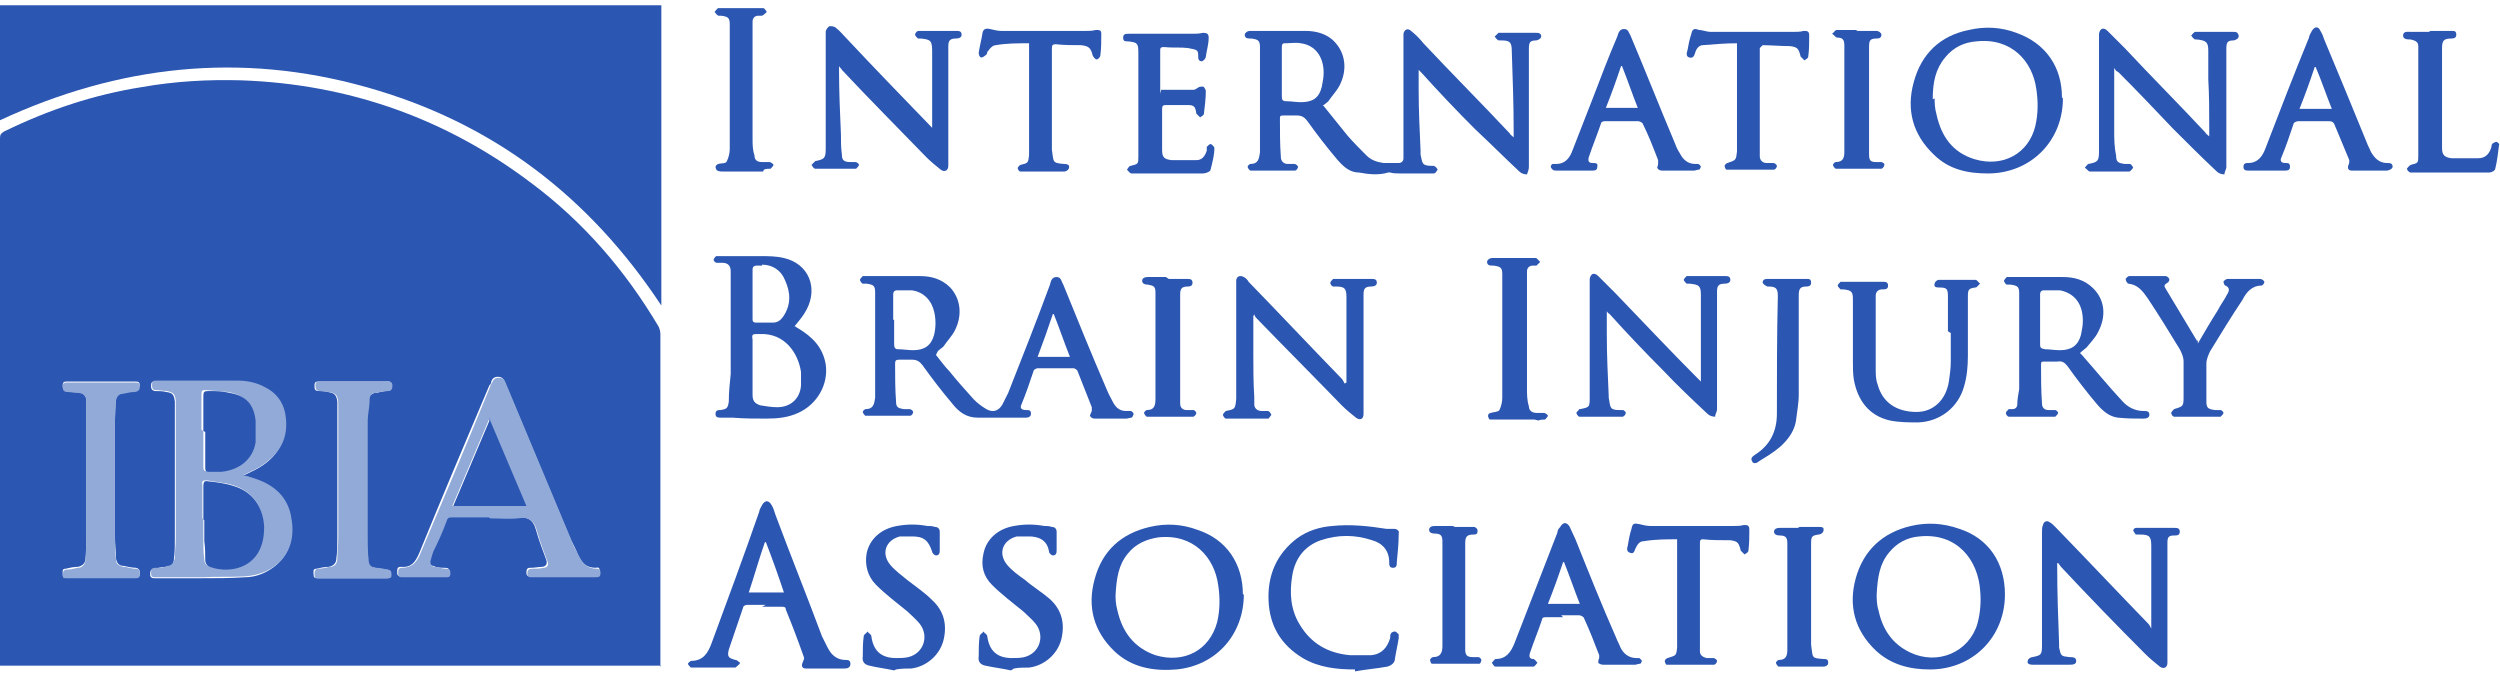 <?xml version="1.0" encoding="UTF-8"?>
<svg xmlns="http://www.w3.org/2000/svg" id="Layer_1" data-name="Layer 1" width="3.7in" height="1in" version="1.1" viewBox="0 0 263.1 70">
  <path d="M69.6,69.5H0c0-.2,0-.4,0-.5C0,50.6,0,32.3,0,14c0-.4.1-.5.4-.7,4.7-2.3,9.5-3.9,14.6-4.7,3.4-.6,6.9-.8,10.4-.7,11.3.4,21.5,4,30.5,10.8,5.5,4.1,9.9,9.2,13.4,15.1.1.2.2.5.2.8,0,11.5,0,23,0,34.5,0,.2,0,.3,0,.5ZM25.6,49.5c.6-.3,1.1-.5,1.6-.8,1.9-1.1,2.9-2.7,2.8-5-.1-1.5-.8-2.7-2.2-3.4-.9-.5-1.9-.7-2.9-.7-2.9,0-5.7,0-8.6,0-.3,0-.4.1-.4.4,0,.3,0,.5.4.6.4,0,.8,0,1.2.1.7.1.8.3.9,1,0,.3,0,.7,0,1,0,4.5,0,9,0,13.5,0,.7,0,1.4-.1,2.1,0,.5-.3.8-.8.8-.4,0-.8.1-1.2.2-.4,0-.5.2-.5.6,0,.4.3.4.5.4,1.6,0,3.3,0,4.9,0,1.5,0,3,0,4.5-.1,1.3,0,2.5-.5,3.5-1.4,1.5-1.4,1.7-3.2,1.3-5.1-.5-2.2-2.1-3.3-4.1-3.9-.3,0-.5-.1-.9-.2ZM51.5,53.9c1,0,2,0,2.9,0,1.1-.1,1.7.2,2,1.3.3,1.1.7,2.1,1.1,3.2.1.4,0,.6-.4.7-.4,0-.8.1-1.2.1-.3,0-.5,0-.5.5,0,.4.2.4.5.4,2.2,0,4.5,0,6.7,0,.4,0,.5-.1.5-.5,0-.3,0-.5-.4-.4-1,0-1.5-.5-1.9-1.4-.2-.6-.5-1.1-.8-1.7-2.3-5.5-4.6-11-6.9-16.5-.1-.3-.3-.5-.7-.5-.4,0-.6.2-.7.5,0,.2-.1.3-.2.4-2.5,5.9-5,11.8-7.4,17.7-.4.9-.8,1.5-1.9,1.4-.4,0-.4.2-.4.6,0,.4.2.4.5.4,1.5,0,3,0,4.5,0,.3,0,.5,0,.5-.4,0-.4-.1-.5-.5-.5-.4,0-.8,0-1.2-.2-.3,0-.4-.3-.4-.6,0-.3.2-.6.3-1,.4-1.1.9-2.2,1.4-3.2.1-.3.3-.4.6-.4,1.3,0,2.6,0,3.9,0ZM37.2,39.6c-1.2,0-2.4,0-3.6,0-.3,0-.5,0-.5.4,0,.4,0,.6.5.6.3,0,.6,0,.9.1.7.1.9.3,1,1,0,.3,0,.7,0,1,0,4.5,0,9,0,13.4,0,.7,0,1.4-.1,2.1,0,.5-.3.8-.8.9-.4,0-.9.1-1.3.2-.4,0-.3.3-.3.6,0,.3.1.4.4.4,2.4,0,4.8,0,7.3,0,.2,0,.4,0,.4-.3,0-.3,0-.6-.4-.6-.4,0-.8,0-1.2-.2-.5,0-.8-.3-.8-.8,0-.7-.1-1.4-.1-2.2,0-4.1,0-8.3,0-12.4,0-.8,0-1.5.2-2.3,0-.4.3-.6.6-.7.4,0,.8-.2,1.3-.2.4,0,.5-.2.5-.6,0-.5-.3-.4-.6-.4-1.2,0-2.3,0-3.5,0ZM12.1,50c0-2.1,0-4.1,0-6.2,0-.8,0-1.5.1-2.3,0-.4.3-.6.7-.7.4,0,.9-.2,1.3-.2.4,0,.4-.2.5-.6,0-.3-.1-.4-.4-.4-2.4,0-4.8,0-7.2,0-.3,0-.5,0-.5.4,0,.3,0,.5.5.6.4,0,.8,0,1.1.1.5,0,.9.4.9.9,0,.3,0,.7,0,1,0,4.5,0,9,0,13.5,0,.7,0,1.4-.1,2.1,0,.5-.3.8-.8.9-.4,0-.9.1-1.3.2-.4,0-.3.3-.3.6,0,.3.1.3.4.3,2.4,0,4.9,0,7.3,0,.3,0,.4,0,.4-.4,0-.3,0-.5-.4-.6-.4,0-.8-.1-1.3-.2-.5,0-.7-.3-.8-.8,0-.7-.1-1.5-.1-2.2,0-2,0-4.1,0-6.1Z" fill="#2b56b2" stroke-width="0"></path>
  <path d="M69.6,0v31.6c-7.6-11.5-17.8-19.3-31.1-23C25.3,4.9,12.5,6.3,0,12.1V0h69.5Z" fill="#2b56b2" stroke-width="0"></path>
  <g>
    <path d="M139.3,10.6c.9,1.1,1.7,2.1,2.5,3.1.6.7,1.3,1.4,2,2.1.5.5,1.1.7,1.8.8.6,0,1.1,0,1.6,0,.3,0,.5-.2.5-.5,0-.4,0-.8,0-1.1,0-3.8,0-7.6,0-11.3,0-.2,0-.5,0-.7.1-.5.5-.6.8-.3.5.4.9.8,1.3,1.3,3,3.2,6.1,6.3,9.1,9.5,0,.1.2.2.4.4,0-.2,0-.4,0-.5,0-2.9-.1-5.7-.2-8.6,0-.9-.2-1.1-1.1-1.1,0,0-.2,0-.3,0-.2-.1-.3-.3-.4-.4.1-.1.3-.3.4-.4.1,0,.3,0,.5,0,1.1,0,2.2,0,3.4,0,.3,0,.5,0,.6.3,0,.3-.2.4-.5.5-.7,0-.8.2-.8.9,0,3.9,0,7.8,0,11.8,0,.2,0,.4,0,.6,0,.3-.1.5-.2.8-.3,0-.6-.1-.8-.3-1.6-1.5-3.1-3-4.7-4.5-1.9-1.9-3.8-3.9-5.6-5.9,0,0-.1-.1-.3-.3,0,.8,0,1.4,0,2.1,0,2.1.1,4.2.2,6.4,0,.1,0,.3,0,.4.2.9.1,1.2,1.2,1.2,0,0,.2,0,.2,0,.2.1.3.2.4.4-.1.1-.2.4-.4.4-.3,0-.6,0-.9,0-.9,0-1.8,0-2.7,0-.3,0-.7,0-1-.1,0,0-.1,0-.2,0-1,.3-2,.2-3.1,0-1,0-1.7-.7-2.3-1.4-1.1-1.3-2.1-2.6-3.1-4-.3-.4-.6-.6-1.1-.6-.5,0-.9,0-1.4,0-.3,0-.4,0-.4.3,0,1.4,0,2.7.1,4.1,0,.4.3.7.7.7.2,0,.5,0,.7,0,.2,0,.4.2.4.3,0,.2-.2.4-.3.4-.3,0-.6,0-.9,0-1,0-2.1,0-3.1,0-.2,0-.5,0-.7,0-.1,0-.3-.3-.3-.4,0-.1.2-.3.3-.3.8,0,.9-.5,1-1.2,0-.6,0-1.1,0-1.7,0-3,0-6,0-9,0-.1,0-.3,0-.4,0-.7-.2-.8-.9-.9,0,0-.2,0-.2,0-.3,0-.5-.1-.5-.4,0-.2.3-.4.5-.4,2,0,4,0,5.9,0,1.1,0,2.3.3,3.1,1.2,1.1,1.2,1.3,2.9.5,4.5-.3.6-.8,1.1-1.2,1.7-.2.2-.4.3-.6.5ZM134.9,7c0,.8,0,1.7,0,2.5,0,0,0,0,0,0,0,.4,0,.6.5.6.5,0,1,.1,1.5.1,1.2,0,1.9-.4,2.2-1.6.1-.5.2-1,.2-1.5,0-1.7-.9-2.9-2.4-3.1-.5-.1-1.1,0-1.7,0-.3,0-.3.2-.3.5,0,.9,0,1.7,0,2.6Z" fill="#2b56b2" stroke-width="0"></path>
    <path d="M98.5,36.8c.5.6.9,1.2,1.4,1.7.8,1,1.7,2,2.6,3,.4.4.8.7,1.3,1,.7.4,1.3.2,1.7-.5.2-.4.4-.8.6-1.2,1.5-3.8,3-7.6,4.4-11.4.1-.4.2-.8.7-.8.5,0,.5.5.7.8,1.5,3.7,3,7.4,4.6,11.1.2.5.5,1,.7,1.4.3.5.7.8,1.3.8.2,0,.3,0,.5,0,.1,0,.3.2.3.3,0,.1-.1.3-.2.4-.2,0-.4.1-.6.1-1.1,0-2.2,0-3.3,0-.2,0-.4-.1-.5-.3,0,0,.1-.3.2-.5,0-.1,0-.3,0-.4-.5-1.3-1-2.5-1.5-3.8,0-.1-.3-.3-.4-.3-1.3,0-2.5,0-3.8,0-.1,0-.3.1-.4.2-.4,1.2-.8,2.4-1.3,3.6-.2.4,0,.6.5.6.3,0,.5,0,.5.4,0,.3-.3.4-.5.4-1.7,0-3.4,0-5.1,0-1.2,0-2-.6-2.7-1.5-1.1-1.3-2.1-2.6-3.1-4-.3-.4-.6-.6-1.1-.6-.5,0-.9,0-1.4,0-.3,0-.4.1-.4.4,0,1.3,0,2.7.1,4,0,.6.2.7.8.8.2,0,.4,0,.6,0,.2,0,.4.2.4.3,0,.2-.2.4-.3.4-.3,0-.6,0-.9,0-1,0-2.1,0-3.1,0-.2,0-.5,0-.7,0-.1,0-.3-.3-.3-.4,0-.1.2-.3.3-.3.8,0,.9-.5,1-1.2,0-.6,0-1.1,0-1.7,0-3,0-6,0-9,0-.1,0-.3,0-.4,0-.7-.2-.8-.9-.9-.1,0-.3,0-.4,0-.1,0-.3-.3-.3-.4,0-.1.2-.3.3-.4,0,0,.2,0,.3,0,1.9,0,3.8,0,5.7,0,1.2,0,2.3.3,3.2,1.2,1.1,1.2,1.3,2.9.5,4.5-.3.6-.8,1.1-1.2,1.7-.2.2-.4.3-.6.5ZM94.1,33.1c0,.9,0,1.7,0,2.6,0,0,0,0,0,0,0,.3.1.5.4.5.5,0,1.1.1,1.6.1,1.2,0,1.9-.5,2.2-1.6.2-.8.2-1.7,0-2.5-.3-1.2-1.1-2-2.3-2.2-.5,0-1.1,0-1.6,0-.3,0-.4.2-.4.4,0,.9,0,1.8,0,2.7ZM112.6,37c-.6-1.5-1.1-3-1.7-4.5h-.1c-.5,1.5-1,2.9-1.6,4.5h3.4Z" fill="#2b56b2" stroke-width="0"></path>
    <path d="M83.4,33.7c.2,0,.4.2.6.3,1.5.9,2.6,2,2.9,3.8.3,2.1-.9,4.2-2.9,5.1-1.1.5-2.2.6-3.4.6-1.2,0-2.3,0-3.5-.1-.4,0-.8,0-1.2,0-.3,0-.6,0-.6-.4,0-.4.3-.4.5-.4.7-.1.8-.2.9-.9,0-1,.1-1.9.2-2.9,0-3,0-5.9,0-8.9,0-.6,0-1.3,0-1.9,0-.6-.3-.9-.9-.9-.2,0-.4,0-.6,0-.1,0-.3-.2-.3-.3,0-.1.2-.4.3-.4.3,0,.7,0,1.1,0,1.2,0,2.3,0,3.5,0,.8,0,1.7,0,2.5.2,2.6.6,3.6,3.1,2.4,5.4-.3.6-.8,1.2-1.3,1.8ZM80.1,34.6c0,0-.2,0-.3,0-.6,0-.7,0-.6.6,0,1.9,0,3.9,0,5.8,0,.6.2.9.8,1.1.6.1,1.2.2,1.8.2,1.4,0,2.4-.9,2.5-2.3,0-.5,0-.9,0-1.4-.3-2-1.7-4.1-4.3-4ZM80.2,27.4c-.2,0-.4,0-.6,0-.2,0-.4.1-.4.4,0,1.7,0,3.5,0,5.2,0,.2,0,.4.4.4.6,0,1.2,0,1.7,0,.5,0,.8-.2,1.1-.6.9-1.3.8-2.6.2-3.9-.4-1-1.3-1.6-2.4-1.6Z" fill="#2b56b2" stroke-width="0"></path>
    <path d="M98.1,13.8c0-.7,0-1.3,0-1.9,0-1.4,0-2.7,0-4.1,0-1,0-2,0-3,0-1.1-.2-1.2-1.2-1.3,0,0-.2,0-.3,0-.1-.1-.3-.3-.3-.4,0-.1.1-.3.3-.4.2,0,.4,0,.6,0,1.1,0,2.3,0,3.4,0,.3,0,.6,0,.6.4,0,.3-.3.4-.6.4-.6,0-.8.2-.8.8,0,1.6,0,3.2,0,4.8,0,2.5,0,5,0,7.4,0,.1,0,.3,0,.4,0,.5-.4.7-.8.4-.5-.4-1.1-.9-1.5-1.3-3-3.1-6-6.1-8.9-9.2,0-.1-.2-.2-.3-.4,0,.2,0,.3,0,.4,0,2.3.1,4.5.2,6.8,0,.7,0,1.4.1,2.1,0,.6.2.8.9.8.2,0,.4,0,.5,0,.2,0,.4.2.4.3,0,.1-.2.3-.3.4-.3,0-.6,0-.8,0-1,0-2,0-2.9,0-.2,0-.4,0-.6,0-.2,0-.3-.3-.4-.4.1-.1.3-.3.4-.4,1-.2,1.1-.3,1.1-1.4,0-3.9,0-7.7,0-11.6,0-.2,0-.4,0-.6,0-.2.2-.5.4-.6.2,0,.5,0,.7.2.4.3.7.7,1.1,1.1,3,3.2,6.1,6.4,9.1,9.5.1.1.2.2.5.4Z" fill="#2b56b2" stroke-width="0"></path>
    <path d="M226.4,65.8c0-.6,0-1.1,0-1.7,0-1.5,0-2.9,0-4.4,0-.9,0-1.9,0-2.8,0-1-.2-1.2-1.2-1.2-.1,0-.3,0-.4,0-.1,0-.2-.3-.3-.4,0-.1.1-.3.3-.3,0,0,.2,0,.3,0,1.2,0,2.5,0,3.7,0,.3,0,.6,0,.6.4,0,.4-.3.4-.6.4-.6,0-.7.2-.7.8,0,1.5,0,3.1,0,4.6,0,2.5,0,5.1,0,7.6,0,.1,0,.3,0,.4,0,.5-.4.7-.8.4-.5-.4-1.1-.9-1.5-1.3-3-3-6-6.1-8.9-9.2-.1-.1-.2-.3-.3-.4,0,0,0,0-.1,0,0,.1,0,.3,0,.4,0,2.7.1,5.4.2,8.1,0,.1,0,.3,0,.4.2.9.2.9,1.1,1,.3,0,.7,0,.7.4,0,.4-.4.4-.8.4-.9,0-1.9,0-2.8,0-.3,0-.7,0-1,0-.3,0-.6-.1-.5-.4,0-.2.3-.4.5-.4.9-.2,1-.2,1-1.3,0-3.9,0-7.8,0-11.8,0-.3,0-.6.1-.8.1-.4.4-.5.7-.3.2.1.4.3.6.5,3.3,3.4,6.5,6.8,9.8,10.2.1.1.2.3.3.5h.2Z" fill="#2b56b2" stroke-width="0"></path>
    <path d="M222.5,6.6c0,1,0,1.9,0,2.9,0,1.2,0,2.4,0,3.6,0,.9,0,1.8.2,2.7,0,.7.2.8.9.9.2,0,.3,0,.5,0,.2,0,.3.2.4.4-.1.1-.2.3-.4.4,0,0-.2,0-.3,0-1.2,0-2.5,0-3.7,0,0,0-.2,0-.2,0-.2-.1-.3-.3-.5-.4.1-.1.3-.4.4-.4,1-.2,1.1-.3,1.1-1.4,0-3.9,0-7.8,0-11.6,0-.2,0-.4,0-.7.1-.6.5-.7.9-.3.6.6,1.2,1.2,1.8,1.8,2.8,3,5.7,5.9,8.5,8.9,0,.1.2.2.4.4,0-.4,0-.7,0-.9,0-1.7,0-3.4-.1-5.1,0-1,0-2,0-3,0-.9-.2-1.1-1.2-1.2,0,0-.2,0-.2,0-.2-.1-.3-.3-.4-.4.1-.1.2-.3.4-.4.2,0,.4,0,.7,0,1.1,0,2.2,0,3.3,0,.3,0,.5,0,.6.4,0,.3-.2.4-.5.5-.7,0-.8.2-.8.9,0,4,0,7.9,0,11.9,0,.2,0,.3,0,.5,0,.3-.2.5-.2.8-.3,0-.6-.1-.8-.3-1.6-1.5-3.1-3-4.6-4.5-1.9-2-3.8-4-5.7-5.9,0,0-.1-.1-.3-.2Z" fill="#2b56b2" stroke-width="0"></path>
    <path d="M131.9,32.8c0,1.3,0,2.6,0,3.9,0,1.5,0,3,.1,4.5,0,.3,0,.5,0,.8,0,.4.3.7.8.7.2,0,.4,0,.6,0,.2,0,.3.2.4.4,0,0-.2.3-.3.4-.3,0-.5,0-.8,0-1,0-2,0-3,0-.2,0-.5,0-.7,0-.1,0-.3-.3-.3-.4,0-.1.2-.3.3-.4,0,0,0,0,0,0,1-.2,1-.2,1.1-1.3,0-3.9,0-7.8,0-11.7,0-.3,0-.5,0-.8.1-.4.4-.5.8-.3.2.1.4.3.5.5,3.3,3.4,6.5,6.8,9.8,10.2.1.1.2.3.3.5,0,0,.1,0,.2-.1,0-.6,0-1.1,0-1.7,0-1.4,0-2.8,0-4.3,0-1,0-2,0-3,0-.9-.2-1.1-1.1-1.1-.1,0-.3,0-.3,0-.1,0-.3-.2-.3-.4,0-.1.2-.3.3-.4,0,0,.2,0,.3,0,1.2,0,2.5,0,3.7,0,.3,0,.6,0,.6.4,0,.3-.3.4-.6.4-.6,0-.8.2-.8.8,0,1.6,0,3.2,0,4.7,0,2.5,0,5,0,7.5,0,.1,0,.3,0,.4,0,.6-.4.7-.8.4-.5-.4-1-.8-1.5-1.3-3-3.1-6-6.1-9-9.2-.1-.1-.2-.3-.2-.4,0,0,0,.1-.1.2Z" fill="#2b56b2" stroke-width="0"></path>
    <path d="M169.1,32.6c0,.7,0,1.4,0,2,0,2.2.1,4.3.2,6.5,0,0,0,.2,0,.2.2,1.1.1,1.3,1.2,1.3,0,0,.2,0,.3,0,.1,0,.3.2.3.3,0,.1-.1.3-.3.4-.1,0-.3,0-.5,0-1.2,0-2.5,0-3.7,0-.1,0-.3,0-.4,0-.1,0-.3-.3-.3-.4,0-.1.2-.2.3-.4,0,0,0,0,.1,0,1-.2,1-.2,1-1.3,0-3.9,0-7.8,0-11.7,0-.2,0-.5,0-.7.1-.6.5-.7.9-.3.6.6,1.2,1.2,1.8,1.8,2.9,3,5.7,6,8.6,8.9.1.1.2.2.4.4,0-.7,0-1.3,0-1.9,0-1.4,0-2.8,0-4.2,0-1,0-2,0-3,0-1-.2-1.1-1.2-1.2,0,0-.2,0-.3,0-.1-.1-.3-.3-.3-.4,0-.1.2-.3.3-.4.1,0,.3,0,.5,0,1.2,0,2.3,0,3.5,0,.3,0,.6,0,.6.4,0,.3-.3.4-.6.4-.6,0-.8.2-.8.8,0,1.7,0,3.4,0,5.1,0,2.4,0,4.9,0,7.3,0,.3-.2.5-.2.8-.3,0-.6-.1-.8-.3-1.6-1.5-3.2-3-4.7-4.6-1.9-1.9-3.8-3.9-5.6-5.9,0,0-.2-.1-.3-.3Z" fill="#2b56b2" stroke-width="0"></path>
    <path d="M217.1,9.8c0,4.5-3.4,7.9-7.9,7.9-2.1,0-4.1-.4-5.7-2-2.2-2.1-2.9-4.7-2.1-7.6.8-3,2.8-4.9,5.8-5.5,1.7-.4,3.4-.3,5,.3,3.1,1.1,4.8,3.6,4.8,6.8ZM203.6,9.8c0,.4,0,1,.2,1.7.5,2.3,1.7,4,4,4.7,3,.9,5.7-.6,6.4-3.5.3-1.3.3-2.6.1-3.9-.4-2.9-2.6-5.4-6.3-5-1.3.1-2.4.6-3.3,1.7-1,1.2-1.3,2.6-1.3,4.4Z" fill="#2b56b2" stroke-width="0"></path>
    <path d="M211,62c0,4.5-3.4,7.9-7.9,7.9-2.1,0-4.1-.5-5.7-2-2.2-2.1-2.9-4.7-2.1-7.6.8-2.9,2.8-4.8,5.8-5.5,1.7-.4,3.4-.3,5.1.3,3.1,1,4.8,3.6,4.8,6.9ZM197.5,62c0,.4,0,1.1.2,1.7.4,1.9,1.4,3.5,3.3,4.4,2.9,1.4,6.2,0,7.1-3,.3-1.1.4-2.3.3-3.4-.2-3.4-2.5-6.2-6.4-5.8-1.3.1-2.4.7-3.2,1.7-1,1.2-1.2,2.6-1.3,4.4Z" fill="#2b56b2" stroke-width="0"></path>
    <path d="M130.9,62c0,4.2-2.9,7.5-7.1,7.9-2.4.2-4.7-.2-6.5-1.9-2.2-2.1-2.9-4.7-2.1-7.6.8-3,2.8-4.8,5.8-5.5,1.7-.4,3.4-.3,5,.3,3.1,1,4.8,3.6,4.8,6.8ZM117.4,62c0,.4,0,1,.2,1.7.5,2.2,1.7,3.9,4,4.7,3,.9,5.7-.5,6.5-3.5.3-1.3.3-2.6.1-3.9-.4-2.9-2.6-5.4-6.3-5-1.3.2-2.4.7-3.2,1.7-1,1.2-1.2,2.6-1.3,4.4Z" fill="#2b56b2" stroke-width="0"></path>
    <path d="M219.1,36.8c1.5,1.7,2.8,3.3,4.2,4.8.6.7,1.4,1.1,2.3,1.1.3,0,.6,0,.6.4,0,.3-.3.4-.6.4-.9,0-1.8,0-2.7-.1-.9-.1-1.6-.7-2.2-1.4-1.1-1.3-2.1-2.6-3.1-4-.3-.4-.6-.6-1.1-.5-.5,0-.9,0-1.4,0-.2,0-.3,0-.3.3,0,1.4,0,2.7.1,4.1,0,.5.3.7.7.7.2,0,.5,0,.7,0,.1,0,.3.2.3.3,0,.1-.2.3-.3.4-.1,0-.3,0-.5,0-1.3,0-2.6,0-3.9,0-.2,0-.3,0-.5,0-.1,0-.3-.2-.3-.4,0-.1.2-.3.3-.4,0,0,.2,0,.4,0,.3,0,.5-.2.5-.5,0-.5.1-1,.2-1.6,0-3.2,0-6.5,0-9.7,0-.1,0-.3,0-.4,0-.7-.2-.8-.9-.9-.1,0-.3,0-.4,0-.1,0-.3-.3-.3-.4,0-.1.2-.3.3-.4,0,0,.2,0,.3,0,1.9,0,3.8,0,5.6,0,1.2,0,2.3.3,3.2,1.2,1.2,1.2,1.4,2.9.5,4.6-.3.6-.8,1.1-1.2,1.6-.2.2-.4.3-.7.6ZM214.7,33.1c0,.8,0,1.7,0,2.5s0,0,0,0c0,.4,0,.5.5.6.5,0,1,.1,1.6.1,1.2,0,1.9-.5,2.2-1.6.1-.5.2-1,.2-1.5,0-1.8-.9-2.9-2.4-3.2-.5,0-1.1,0-1.7,0-.3,0-.4.2-.4.4,0,.9,0,1.8,0,2.7Z" fill="#2b56b2" stroke-width="0"></path>
    <path d="M80.6,63.1c-.7,0-1.3,0-2,0-.1,0-.4.1-.4.3-.5,1.5-1,2.9-1.5,4.4-.2.8,0,.9.7,1.1.2,0,.3.2.5.3-.1.2-.3.3-.5.5,0,0-.2,0-.2,0-1.4,0-2.7,0-4.1,0-.1,0-.3,0-.4,0-.1-.1-.3-.3-.3-.4,0-.1.2-.2.3-.3,0,0,0,0,0,0,1.3,0,1.8-.8,2.2-1.9,1.7-4.6,3.4-9.2,5-13.8,0-.2.2-.5.3-.7.1-.2.3-.4.5-.4.2,0,.4.2.5.4.2.3.3.7.4,1,1.6,4.3,3.3,8.5,4.9,12.8.2.4.4.8.6,1.2.4.8,1,1.3,1.9,1.3.2,0,.5,0,.5.4,0,.4-.3.5-.6.5-1.4,0-2.8,0-4.1,0-.4,0-.5-.3-.3-.7,0-.1.2-.3.1-.5-.6-1.7-1.2-3.3-1.9-5,0-.3-.2-.3-.5-.3-.7,0-1.3,0-2,0ZM80.6,56.5h-.1c-.6,1.7-1.1,3.5-1.7,5.3h3.7c-.6-1.8-1.2-3.5-1.9-5.3Z" fill="#2b56b2" stroke-width="0"></path>
    <path d="M205,34.3c0-1.2,0-2.4,0-3.6,0-.9-.1-1-1-1,0,0,0,0,0,0-.3,0-.5-.1-.4-.4,0-.2.3-.4.4-.4,1.3,0,2.6,0,3.9,0,.2,0,.3.3.5.4-.2.1-.3.4-.5.4-.7.1-.8.2-.8.9,0,2.1,0,4.2,0,6.3,0,1.1-.1,2.2-.4,3.2-.6,2.2-2.5,3.7-4.8,3.8-1,0-2,0-3-.2-2.2-.5-3.4-2.1-3.8-4.3-.1-.6-.1-1.3-.1-1.9,0-2.2,0-4.4,0-6.6,0-.8-.2-.9-1-1-.1,0-.3,0-.3,0-.1-.1-.3-.3-.3-.4,0-.1.2-.3.3-.4,0,0,.2,0,.2,0,1.4,0,2.8,0,4.2,0,.3,0,.6,0,.6.4,0,.4-.3.4-.6.4-.5,0-.7.3-.7.7,0,.2,0,.4,0,.7,0,2.3,0,4.6,0,6.9,0,.6,0,1.2.2,1.7.5,1.9,2,2.9,4.1,2.9,1.8,0,3.1-1.3,3.4-3.2.1-.7.2-1.4.2-2.1,0-1,0-2,0-3,0,0,0,0,0,0Z" fill="#2b56b2" stroke-width="0"></path>
    <path d="M170.7,12.2c-.6,0-1.2,0-1.8,0-.2,0-.4.1-.4.2-.4,1.2-.9,2.4-1.3,3.6-.1.4,0,.6.4.6.3,0,.6,0,.5.4,0,.4-.3.4-.6.4-1.2,0-2.4,0-3.6,0-.2,0-.4,0-.5-.1,0,0-.2-.2-.2-.3,0-.1.1-.3.2-.3.1,0,.3,0,.4,0,.8,0,1.3-.5,1.6-1.2.8-2,1.5-3.9,2.3-5.9.8-2.1,1.6-4.2,2.5-6.3.1-.3.2-.8.7-.8.5,0,.5.4.7.7,1.6,3.8,3.1,7.6,4.7,11.4.1.3.3.7.5,1,.3.6.8,1.1,1.6,1.1.1,0,.2,0,.3,0,.1,0,.3.2.3.3,0,0-.1.3-.2.3-.2,0-.4.1-.5.1-1.1,0-2.2,0-3.4,0-.2,0-.4-.1-.5-.3,0,0,.1-.3.1-.4,0-.1,0-.3,0-.4-.5-1.3-1-2.6-1.6-3.8,0-.1-.3-.3-.5-.3-.6,0-1.2,0-1.9,0ZM172.4,10.9c-.6-1.5-1.1-3-1.7-4.5,0,0,0,0-.1,0-.5,1.5-1,2.9-1.6,4.4h3.4Z" fill="#2b56b2" stroke-width="0"></path>
    <path d="M243.7,12.2c-.6,0-1.2,0-1.8,0-.2,0-.4.1-.5.2-.4,1.2-.8,2.4-1.3,3.6-.2.4,0,.6.4.6.3,0,.5,0,.5.4,0,.4-.3.4-.6.4-1.2,0-2.5,0-3.7,0-.3,0-.6,0-.6-.4,0-.4.3-.4.5-.4,1,0,1.5-.7,1.8-1.5,1.5-3.9,3-7.8,4.6-11.7,0-.2.2-.5.3-.7.3-.5.7-.5.9,0,.2.3.3.6.4.9,1.5,3.6,3,7.2,4.5,10.9.1.3.3.6.4.9.4.7.9,1.2,1.7,1.2.3,0,.6,0,.6.4,0,.2-.4.4-.6.4-1.2,0-2.5,0-3.7,0-.4,0-.5-.3-.3-.7,0-.1.1-.3,0-.5-.5-1.2-1-2.4-1.5-3.6-.1-.3-.3-.4-.6-.4-.6,0-1.2,0-1.8,0ZM245.4,10.9c-.6-1.5-1.1-3-1.7-4.4,0,0,0,0-.1,0-.5,1.5-1,2.9-1.6,4.4h3.4Z" fill="#2b56b2" stroke-width="0"></path>
    <path d="M164.5,64.4c-.6,0-1.2,0-1.8,0-.1,0-.4,0-.4.2-.4,1.2-.9,2.4-1.3,3.6-.1.4,0,.6.4.6,0,0,0,0,0,0,.2.1.3.3.4.4-.1.1-.3.4-.4.4-1.3,0-2.7,0-4,0-.2,0-.3-.3-.4-.4.1-.1.3-.4.4-.4,1.1,0,1.6-.7,2-1.7,1.5-3.9,3-7.7,4.5-11.6,0-.2.1-.4.3-.6.1-.2.3-.4.5-.4.2,0,.4.2.5.4.2.4.4.9.6,1.3,1.4,3.5,2.8,7,4.3,10.4.1.3.3.6.4.9.3.7.9,1.2,1.7,1.2.1,0,.2,0,.3,0,.1,0,.2.2.3.3,0,0-.1.3-.2.3-.2,0-.4.1-.5.1-1.1,0-2.3,0-3.4,0-.2,0-.4-.1-.5-.2,0-.1,0-.3.1-.5,0-.1,0-.2,0-.3-.5-1.3-1-2.6-1.6-3.9,0-.1-.3-.3-.5-.3-.6,0-1.2,0-1.9,0ZM166.3,63.1c-.6-1.5-1.1-3-1.7-4.5,0,0,0,0-.1,0-.5,1.5-1,2.9-1.6,4.4h3.4Z" fill="#2b56b2" stroke-width="0"></path>
    <path d="M142.6,69.9c-1.9,0-3.8-.2-5.5-1.2-2.3-1.4-3.5-3.4-3.6-6.1-.1-2.7.9-4.9,3-6.5,1.1-.8,2.4-1.2,3.7-1.3,1.9-.2,3.8,0,5.7.3.2,0,.5,0,.8,0,.3,0,.6.2.5.5,0,1-.1,2-.2,3,0,.3,0,.6-.4.6-.4,0-.4-.3-.4-.6,0-1.2-.7-2-1.8-2.3-1.8-.6-3.6-.6-5.4,0-1.7.6-2.7,1.9-3,3.7-.3,1.8-.2,3.6.8,5.2,1.2,2,3,3,5.3,3.2.7,0,1.4,0,2.2,0,1.1-.1,1.7-.8,2-1.8,0-.2,0-.4.1-.5,0-.1.3-.2.4-.2.1,0,.3.2.4.3,0,.1,0,.3,0,.4-.1.7-.3,1.5-.4,2.2,0,.4-.4.7-.8.8-1.1.2-2.3.3-3.4.5h0Z" fill="#2b56b2" stroke-width="0"></path>
    <path d="M122.2,8.9c1.2,0,2.3,0,3.4,0,.2,0,.4-.2.6-.3.1,0,.3-.1.5,0,0,0,.2.3.2.4,0,.8-.1,1.6-.2,2.4,0,.2-.3.3-.4.4-.1-.1-.3-.3-.4-.4-.1-.7-.2-.9-.9-.9-.8,0-1.5,0-2.3,0-.3,0-.4.1-.4.4,0,1.4,0,2.9,0,4.3,0,.8.2,1,1,1.1.8,0,1.7,0,2.6,0,.6,0,.9-.4,1.1-1,0-.1,0-.3,0-.4.1-.1.3-.3.4-.3.1,0,.4.3.4.4,0,.8-.2,1.5-.4,2.3,0,.2-.5.4-.8.4-1.4,0-2.8,0-4.3,0-.9,0-1.7,0-2.6,0-.2,0-.4,0-.6,0-.2,0-.3-.2-.5-.4.1-.1.2-.4.4-.4.8-.2.8-.2.8-1,0-.5,0-1,0-1.5,0-3.1,0-6.3,0-9.4,0-1-.1-1.1-1.1-1.2-.3,0-.5,0-.5-.4,0-.4.3-.4.6-.4,2.2,0,4.4,0,6.6,0,.4,0,.8,0,1.2-.1.4,0,.6.1.6.5,0,.7-.2,1.3-.3,2,0,.2-.2.4-.4.5-.3,0-.4-.2-.4-.4,0-.8,0-.8-1.1-1-.8-.1-1.6,0-2.5-.1-.2,0-.4,0-.4.3,0,1.5,0,3,0,4.6Z" fill="#2b56b2" stroke-width="0"></path>
    <path d="M231.3,35.6c.7-1.2,1.4-2.4,2.1-3.5.3-.6.7-1.1,1-1.7.2-.3.3-.7-.2-.9-.1,0-.2-.3-.2-.4,0-.1.3-.3.4-.3,1.2,0,2.3,0,3.5,0,.1,0,.4.2.4.3,0,.2-.2.4-.3.4-1,0-1.6.7-2,1.5-1.2,1.8-2.3,3.6-3.4,5.4-.2.4-.4.9-.4,1.3,0,1.3,0,2.7,0,4,0,.7.2.8.9.9.2,0,.4,0,.6,0,.1,0,.3.2.3.3,0,.1-.2.3-.3.4-.4,0-.7,0-1.1,0-1,0-2.1,0-3.1,0-.3,0-.5,0-.7,0-.1,0-.3-.2-.3-.4,0-.1.2-.3.3-.4,1-.3,1-.3,1-1.4,0-1.2,0-2.4,0-3.6,0-.5-.2-.9-.4-1.3-1.1-1.8-2.2-3.6-3.4-5.4-.5-.7-1-1.4-2-1.5-.1,0-.3-.3-.3-.5,0,0,.2-.3.4-.3,1.3,0,2.5,0,3.8,0,.1,0,.3.1.4.3,0,.1,0,.3-.2.4-.3.2-.4.3-.2.6,1.1,1.8,2.2,3.7,3.3,5.5,0,0,0,0,.1,0Z" fill="#2b56b2" stroke-width="0"></path>
    <path d="M176.6,56.2c-1.2,0-2.4,0-3.6.2-.5,0-.7.4-.9.8-.1.3-.2.6-.6.4-.3-.1-.3-.4-.2-.7.1-.6.2-1.2.4-1.8.1-.6.3-.6.8-.5.4.1.8.2,1.2.2,2.9,0,5.8,0,8.7,0,.4,0,.8,0,1.1-.1.4,0,.6,0,.6.5,0,.7,0,1.5-.1,2.2,0,.2-.3.3-.4.4-.1-.1-.3-.3-.4-.4-.2-.8-.3-1-1.1-1.1-1,0-2,0-2.9-.1-.3,0-.3.2-.3.4,0,.6,0,1.1,0,1.7,0,2.8,0,5.6,0,8.4,0,.4,0,.9,0,1.3,0,.4.3.6.7.7.2,0,.5,0,.7,0,.2,0,.4.2.4.3,0,.2-.2.4-.3.4-.3,0-.7,0-1,0-1.1,0-2.1,0-3.2,0-.3,0-.5,0-.8,0-.1,0-.2-.3-.2-.4,0-.1.2-.3.3-.3.9-.3.9-.2,1-1.1,0-.4,0-.9,0-1.3,0-3.2,0-6.5,0-9.7,0-.1,0-.2,0-.5Z" fill="#2b56b2" stroke-width="0"></path>
    <path d="M182.8,4c-1.2,0-2.4.1-3.6.2-.4,0-.7.4-.8.8-.1.3-.2.6-.6.5-.4-.1-.3-.5-.2-.8.1-.6.2-1.1.4-1.7.1-.5.3-.6.8-.4.4,0,.8.2,1.2.2,2.9,0,5.8,0,8.7,0,.4,0,.8,0,1.1-.1.4,0,.6,0,.6.5,0,.7,0,1.5-.1,2.2,0,.2-.3.3-.4.4-.1-.1-.3-.3-.4-.4-.2-.8-.3-1-1.1-1.1-1,0-2-.1-2.9-.1,0,0-.2.2-.3.3,0,0,0,.2,0,.2,0,3.3,0,6.6,0,9.9,0,.4,0,.9,0,1.3,0,.4.3.7.7.7.2,0,.5,0,.7,0,.2,0,.4.2.4.3,0,.2-.2.4-.3.4-.3,0-.7,0-1,0-1.1,0-2.1,0-3.2,0-.3,0-.5,0-.8,0-.1,0-.2-.3-.2-.4,0-.1.2-.3.3-.3.9-.3.9-.3,1-1.2,0-.4,0-.8,0-1.2,0-3.2,0-6.5,0-9.7,0-.1,0-.2,0-.5Z" fill="#2b56b2" stroke-width="0"></path>
    <path d="M108.3,4c-1.2,0-2.4,0-3.5.2-.3,0-.6.3-.8.6-.1,0-.1.3-.2.4-.1.1-.4.3-.5.3-.2,0-.3-.3-.3-.5.1-.7.3-1.4.4-2.1.1-.4.3-.5.8-.4.4.1.8.2,1.2.2,2.9,0,5.9,0,8.8,0,.4,0,.8,0,1.1-.1.4,0,.6,0,.6.4,0,.8,0,1.5-.1,2.3,0,.1-.2.4-.4.4-.1,0-.3-.2-.4-.4-.2-.8-.4-1-1.2-1.1-.9,0-1.8,0-2.7-.1-.3,0-.4.1-.4.4,0,3.5,0,7,0,10.5,0,0,0,.1,0,.2.2,1.3,0,1.4,1.3,1.5.3,0,.6.1.5.4,0,.2-.3.4-.5.4-.7,0-1.4,0-2.1,0-.6,0-1.2,0-1.8,0-.2,0-.5,0-.7,0-.2,0-.3-.3-.3-.4,0,0,.2-.3.3-.3.8-.2.8-.2.9-1,0-.5,0-.9,0-1.4,0-3.3,0-6.5,0-9.8,0-.1,0-.3,0-.5Z" fill="#2b56b2" stroke-width="0"></path>
    <path d="M94.1,70c-.9-.2-1.8-.3-2.6-.5-.5-.1-.8-.4-.7-1,0-.7,0-1.4.1-2.1,0-.2.3-.3.4-.5.1.2.4.3.4.5.2,1.5,1,2.3,2.6,2.3.4,0,.9,0,1.3-.1,1.6-.4,2.2-2.2,1.2-3.5-.4-.5-.9-.9-1.3-1.3-1.1-.9-2.3-1.8-3.3-2.8-.9-.9-1.2-2.1-1-3.3.3-1.5,1.5-2.6,3.2-2.9,1.1-.2,2.1-.2,3.2,0,.3,0,.5,0,.8.1.3,0,.5.2.5.5,0,.7,0,1.3,0,2,0,.3-.1.5-.4.5-.1,0-.4-.2-.4-.4-.4-1.2-.9-1.6-2.1-1.6-.4,0-.9,0-1.3,0-1.5.4-2,1.8-1,3,.5.6,1.2,1.1,1.8,1.6.9.7,1.8,1.3,2.6,2.1,1.2,1.1,1.6,2.5,1.2,4.2-.4,1.6-1.8,2.8-3.4,3-.5,0-1.1,0-1.6.1,0,0,0,0,0,0Z" fill="#2b56b2" stroke-width="0"></path>
    <path d="M106.4,70c-.9-.2-1.8-.3-2.7-.5-.5-.1-.8-.4-.7-1,0-.7,0-1.4.1-2.1,0-.2.3-.3.4-.5.1.2.4.3.4.5.2,1.5,1,2.3,2.6,2.3.4,0,.9,0,1.3-.1,1.6-.4,2.2-2.2,1.2-3.5-.4-.5-.9-.9-1.3-1.3-1.1-.9-2.3-1.8-3.3-2.8-.9-.9-1.2-2-.9-3.3.3-1.5,1.5-2.6,3.2-2.9,1.1-.2,2.1-.2,3.2,0,.3,0,.5,0,.8.1.3,0,.5.2.5.5,0,.7,0,1.3,0,2,0,.3-.1.5-.4.5-.1,0-.4-.2-.4-.4-.2-1.3-1.2-1.6-2.1-1.6-.4,0-.9,0-1.3,0-1.5.4-2,1.8-1,3,.5.6,1.2,1.1,1.9,1.6.8.7,1.8,1.3,2.6,2,1.2,1.1,1.6,2.5,1.2,4.2-.4,1.6-1.8,2.8-3.4,3-.5,0-1.1,0-1.6.1,0,0,0,0,0,0Z" fill="#2b56b2" stroke-width="0"></path>
    <path d="M255.8,2.7c.7,0,1.5,0,2.2,0,.3,0,.5,0,.5.4,0,.3-.2.4-.5.4-.8,0-1,.2-1,1,0,3.2,0,6.4,0,9.6,0,.3,0,.6,0,.9,0,.7.2,1,1,1.1.9,0,1.9,0,2.8,0,.8,0,1.2-.5,1.4-1.2,0-.1,0-.3.2-.4,0,0,.3-.2.4-.1,0,0,.3.2.2.3-.1.8-.2,1.7-.4,2.5,0,.2-.4.4-.6.4-1.3,0-2.6,0-3.9,0-1.2,0-2.4,0-3.6,0-.3,0-.6,0-.8,0-.2,0-.4-.3-.4-.4,0,0,.2-.3.4-.4.8-.2.8-.2.8-1,0-.5,0-1,0-1.6,0-3.1,0-6.3,0-9.4,0-.2,0-.3,0-.5,0-.5-.4-.6-.8-.7-.3,0-.8,0-.8-.4,0-.5.5-.4.8-.4.6,0,1.3,0,1.9,0Z" fill="#2b56b2" stroke-width="0"></path>
    <path d="M161.5,43.6c-1.4,0-2.8,0-4.2,0-.2,0-.4,0-.5,0-.1,0-.2-.3-.2-.4,0-.1.1-.3.3-.3.3-.1.8-.1.9-.3.2-.4.3-.9.3-1.3,0-.8,0-1.5,0-2.3,0-3,0-5.9,0-8.9,0-.6,0-1.2,0-1.8,0-.7-.2-.8-.9-.9,0,0-.2,0-.2,0-.3,0-.5-.1-.5-.4,0-.2.3-.4.5-.4.4,0,.8,0,1.1,0,.9,0,1.9,0,2.8,0,.2,0,.5,0,.7,0,.2,0,.3.3.5.4-.1.1-.3.3-.4.4-.1,0-.3,0-.4,0-.4,0-.6.3-.6.6,0,.6,0,1.1,0,1.7,0,3.5,0,7.1,0,10.6,0,.6,0,1.3.2,1.9,0,.5.4.7.8.7.3,0,.5,0,.8,0,.1,0,.4.2.4.3,0,.1-.2.3-.3.4-.2,0-.5,0-.7.1,0,0,0,0,0,0Z" fill="#2b56b2" stroke-width="0"></path>
    <path d="M80.3,17.5c-1.4,0-2.8,0-4.2,0-.2,0-.4,0-.6-.1-.1,0-.2-.3-.2-.4,0-.1.2-.3.3-.3.3-.1.8,0,.9-.3.2-.4.3-.9.3-1.3,0-.8,0-1.5,0-2.3,0-3,0-6.1,0-9.1,0-.6,0-1.1,0-1.7,0-.7-.2-.8-.9-.9,0,0-.2,0-.3,0-.2-.1-.3-.3-.4-.4.1-.1.3-.4.4-.4,1.6,0,3.2,0,4.7,0,.2,0,.3.3.4.4-.1.1-.3.3-.5.4-.1,0-.3,0-.4,0-.4,0-.6.3-.6.6,0,.5,0,1.1,0,1.6,0,3.6,0,7.1,0,10.7,0,.6,0,1.2.2,1.8,0,.5.3.7.8.7.3,0,.6,0,.8,0,.1,0,.4.2.4.3,0,.1-.2.3-.3.4-.2,0-.5,0-.7.1,0,0,0,0,0,0Z" fill="#2b56b2" stroke-width="0"></path>
    <path d="M188,28.8c.7,0,1.4,0,2.1,0,.3,0,.5,0,.5.4,0,.3-.2.4-.5.4-.6,0-.8.2-.8.9,0,1.3,0,2.7,0,4,0,2.2,0,4.3,0,6.5,0,.9-.2,1.9-.3,2.8-.2,1.1-.9,2-1.7,2.7-.7.6-1.4,1-2.2,1.5-.2.2-.6.3-.7,0-.2-.3,0-.5.3-.7,1.6-1,2.3-2.5,2.3-4.3,0-4.1,0-8.3.1-12.4,0-.8-.2-1-1-1,0,0-.1,0-.1,0-.2-.1-.4-.2-.5-.4,0-.3.2-.4.5-.4.7,0,1.4,0,2.1,0Z" fill="#2b56b2" stroke-width="0"></path>
    <path d="M123,28.8c.6,0,1.3,0,1.9,0,.3,0,.6,0,.6.4,0,.3-.2.4-.5.4-.6,0-.8.2-.8.8,0,.5,0,1.1,0,1.6,0,2.9,0,5.8,0,8.6,0,.4,0,.9,0,1.3,0,.5.3.7.7.7.2,0,.5,0,.7,0,.1,0,.3.2.3.3,0,.1-.1.3-.3.4-.1,0-.3,0-.5,0-1.3,0-2.7,0-4,0-.1,0-.3,0-.4,0-.1,0-.3-.3-.3-.4,0-.1.2-.3.3-.3.8,0,.9-.5.9-1.2,0-.6,0-1.3,0-1.9,0-2.9,0-5.9,0-8.8,0-.2,0-.3,0-.5,0-.6-.2-.7-.8-.8-.3,0-.6-.1-.6-.4,0-.3.3-.4.6-.4.6,0,1.3,0,1.9,0Z" fill="#2b56b2" stroke-width="0"></path>
    <path d="M153.1,54.9c.7,0,1.4,0,2,0,.2,0,.4.2.4.4,0,.3-.1.4-.4.4-.7,0-.9.2-.9.9,0,2.8,0,5.6,0,8.4,0,.9,0,1.9,0,2.8,0,.6.2.8.8.8.2,0,.4,0,.6,0,.1,0,.3.2.3.3,0,.1-.1.4-.2.4-.4,0-.7,0-1.1,0-1,0-2.1,0-3.1,0-.3,0-.5,0-.8,0-.1,0-.2-.3-.2-.4,0-.1.2-.3.3-.3.9,0,1-.6,1-1.2,0-.6,0-1.2,0-1.8,0-2.9,0-5.9,0-8.8,0-.1,0-.3,0-.4,0-.6-.2-.8-.8-.8-.3,0-.6-.1-.6-.4,0-.3.3-.4.6-.4.6,0,1.3,0,1.9,0,0,0,0,0,0,0Z" fill="#2b56b2" stroke-width="0"></path>
    <path d="M189.4,54.9c.7,0,1.3,0,2,0,.3,0,.6,0,.5.4,0,.2-.3.4-.5.4-.7.1-.8.2-.8.9,0,3.5,0,7.1,0,10.6,0,0,0,0,0,.1.2,1.4,0,1.4,1.3,1.5.3,0,.5,0,.5.4,0,.3-.3.4-.5.4-.5,0-.9,0-1.4,0-.9,0-1.7,0-2.6,0-.2,0-.5,0-.7,0-.1,0-.3-.3-.3-.4,0-.1.2-.3.3-.3.8,0,.9-.5.9-1.1,0-.7,0-1.3,0-2,0-2.9,0-5.9,0-8.8,0-.1,0-.3,0-.4,0-.6-.2-.8-.8-.8-.3,0-.6-.1-.6-.4,0-.3.3-.4.6-.4.6,0,1.3,0,1.9,0Z" fill="#2b56b2" stroke-width="0"></path>
    <path d="M195.5,2.7c.7,0,1.3,0,2,0,.2,0,.5.2.5.4,0,.3-.2.4-.5.4-.7,0-.8.2-.8.9,0,2.5,0,4.9,0,7.4,0,1.3,0,2.6,0,3.9,0,.7.2.8.8.8.2,0,.4,0,.5,0,.1,0,.4.2.3.3,0,.2-.2.4-.3.4-.3,0-.7,0-1,0-1,0-2.1,0-3.1,0-.3,0-.5,0-.7,0-.1,0-.3-.3-.3-.4,0-.1.2-.3.3-.3.8,0,.9-.5.9-1.1,0-.6,0-1.2,0-1.8,0-3,0-6,0-9,0-.1,0-.3,0-.4,0-.6-.2-.8-.8-.8,0,0,0,0,0,0-.2-.1-.3-.3-.5-.4.2-.1.3-.4.5-.4.7,0,1.4,0,2,0Z" fill="#2b56b2" stroke-width="0"></path>
  </g>
  <g>
    <path d="M25.6,49.5c.3,0,.6.1.9.2,2,.6,3.6,1.7,4.1,3.9.4,1.9.2,3.7-1.3,5.1-1,.9-2.2,1.3-3.5,1.4-1.5.1-3,0-4.5.1-1.6,0-3.3,0-4.9,0-.3,0-.5,0-.5-.4,0-.4,0-.6.5-.6.4,0,.8,0,1.2-.2.5,0,.7-.4.8-.8,0-.7.1-1.4.1-2.1,0-4.5,0-9,0-13.5,0-.3,0-.7,0-1-.1-.7-.2-.8-.9-1-.4,0-.8-.1-1.2-.1-.4,0-.4-.3-.4-.6,0-.3.1-.4.4-.4,2.9,0,5.7,0,8.6,0,1,0,2,.2,2.9.7,1.4.7,2.1,1.9,2.2,3.4.2,2.3-.9,3.8-2.8,5-.5.3-1,.5-1.6.8ZM21.4,54.1c0,.7,0,1.5,0,2.2,0,.7,0,1.3.1,2,0,.3.1.6.5.7,1.3.4,3.6.4,4.8-1.1.7-.9,1-2,.9-3.1,0-2.1-1.2-3.7-3.2-4.3-.9-.3-1.8-.3-2.7-.5-.4,0-.6,0-.5.5,0,1.2,0,2.3,0,3.5ZM21.4,44.8c0,1.3,0,2.6,0,3.8,0,.3.1.5.4.4.4,0,.9,0,1.3,0,1.9-.2,3.3-1.3,3.6-3.1.1-.7.2-1.5,0-2.3-.2-1.7-1-2.6-2.7-2.9-.7-.1-1.5-.1-2.3-.2-.4,0-.5,0-.5.5,0,1.2,0,2.5,0,3.7Z" fill="#91aad8" stroke-width="0"></path>
    <path d="M51.5,53.9c-1.3,0-2.6,0-3.9,0-.3,0-.5,0-.6.4-.4,1.1-.9,2.2-1.4,3.2-.1.3-.2.6-.3,1,0,.3,0,.5.4.6.4,0,.8.2,1.2.2.4,0,.5.1.5.5,0,.4-.2.4-.5.4-1.5,0-3,0-4.5,0-.3,0-.5,0-.5-.4,0-.3,0-.6.4-.6,1,0,1.5-.5,1.9-1.4,2.5-5.9,5-11.8,7.4-17.7,0-.1.1-.3.2-.4.1-.3.3-.5.7-.5.4,0,.6.2.7.5,2.3,5.5,4.6,11,6.9,16.5.2.6.5,1.1.8,1.7.4.8.9,1.4,1.9,1.4.3,0,.4.2.4.4,0,.4-.1.5-.5.5-2.2,0-4.5,0-6.7,0-.3,0-.5,0-.5-.4,0-.4.2-.5.5-.5.4,0,.8,0,1.2-.1.4,0,.6-.3.4-.7-.4-1.1-.8-2.1-1.1-3.2-.3-1.1-.9-1.5-2-1.3-1,.1-2,0-2.9,0ZM51.5,43.5c-1.3,3.1-2.6,6.1-3.9,9.2h7.7c-1.3-3.1-2.5-6.1-3.9-9.2Z" fill="#91aad8" stroke-width="0"></path>
    <path d="M37.2,39.6c1.2,0,2.3,0,3.5,0,.3,0,.6,0,.6.4,0,.4-.1.6-.5.6-.4,0-.8.1-1.3.2-.4,0-.6.3-.6.7,0,.8-.2,1.5-.2,2.3,0,4.1,0,8.3,0,12.4,0,.7,0,1.4.1,2.2,0,.5.3.8.8.8.4,0,.8.1,1.2.2.4,0,.4.3.4.6,0,.3-.2.3-.4.3-2.4,0-4.8,0-7.3,0-.3,0-.4,0-.4-.4,0-.2,0-.5.3-.6.4,0,.9-.1,1.3-.2.5,0,.8-.3.8-.9,0-.7.1-1.4.1-2.1,0-4.5,0-9,0-13.4,0-.3,0-.7,0-1-.1-.7-.3-.9-1-1-.3,0-.6-.1-.9-.1-.4,0-.5-.2-.5-.6,0-.4.2-.4.5-.4,1.2,0,2.4,0,3.6,0Z" fill="#91aad8" stroke-width="0"></path>
    <path d="M12.1,50c0,2,0,4.1,0,6.1,0,.7,0,1.5.1,2.2,0,.5.3.7.8.8.4,0,.8.2,1.3.2.4,0,.4.3.4.6,0,.3-.1.4-.4.4-2.4,0-4.9,0-7.3,0-.3,0-.4,0-.4-.3,0-.2,0-.5.3-.6.4,0,.9-.1,1.3-.2.5,0,.8-.4.8-.9,0-.7.1-1.4.1-2.1,0-4.5,0-9,0-13.5,0-.3,0-.7,0-1,0-.6-.4-.9-.9-.9-.4,0-.8-.1-1.1-.1-.4,0-.5-.2-.5-.6,0-.3.1-.4.5-.4,2.4,0,4.8,0,7.2,0,.3,0,.4.1.4.4,0,.3,0,.5-.5.6-.4,0-.9.1-1.3.2-.4,0-.6.3-.7.7,0,.8-.1,1.5-.1,2.3,0,2.1,0,4.1,0,6.2Z" fill="#91aad8" stroke-width="0"></path>
    <path d="M21.4,54.1c0-1.2,0-2.3,0-3.5,0-.4.1-.6.5-.5.9.1,1.8.2,2.7.5,2,.6,3.1,2.2,3.2,4.3,0,1.1-.2,2.2-.9,3.1-1.3,1.6-3.5,1.6-4.8,1.1-.3-.1-.5-.4-.5-.7,0-.7,0-1.3-.1-2,0-.7,0-1.5,0-2.2Z" fill="#2b56b2" stroke-width="0"></path>
    <path d="M21.4,44.8c0-1.2,0-2.5,0-3.7,0-.4.1-.5.5-.5.8,0,1.5,0,2.3.2,1.7.3,2.5,1.2,2.7,2.9,0,.7,0,1.5,0,2.3-.3,1.8-1.7,2.9-3.6,3.1-.4,0-.9,0-1.3,0-.3,0-.4-.1-.4-.4,0-1.3,0-2.6,0-3.8Z" fill="#2b56b2" stroke-width="0"></path>
    <path d="M51.5,43.5c1.3,3.1,2.6,6.1,3.9,9.2h-7.7c1.3-3.1,2.6-6.1,3.9-9.2Z" fill="#2b56b2" stroke-width="0"></path>
  </g>
</svg>
